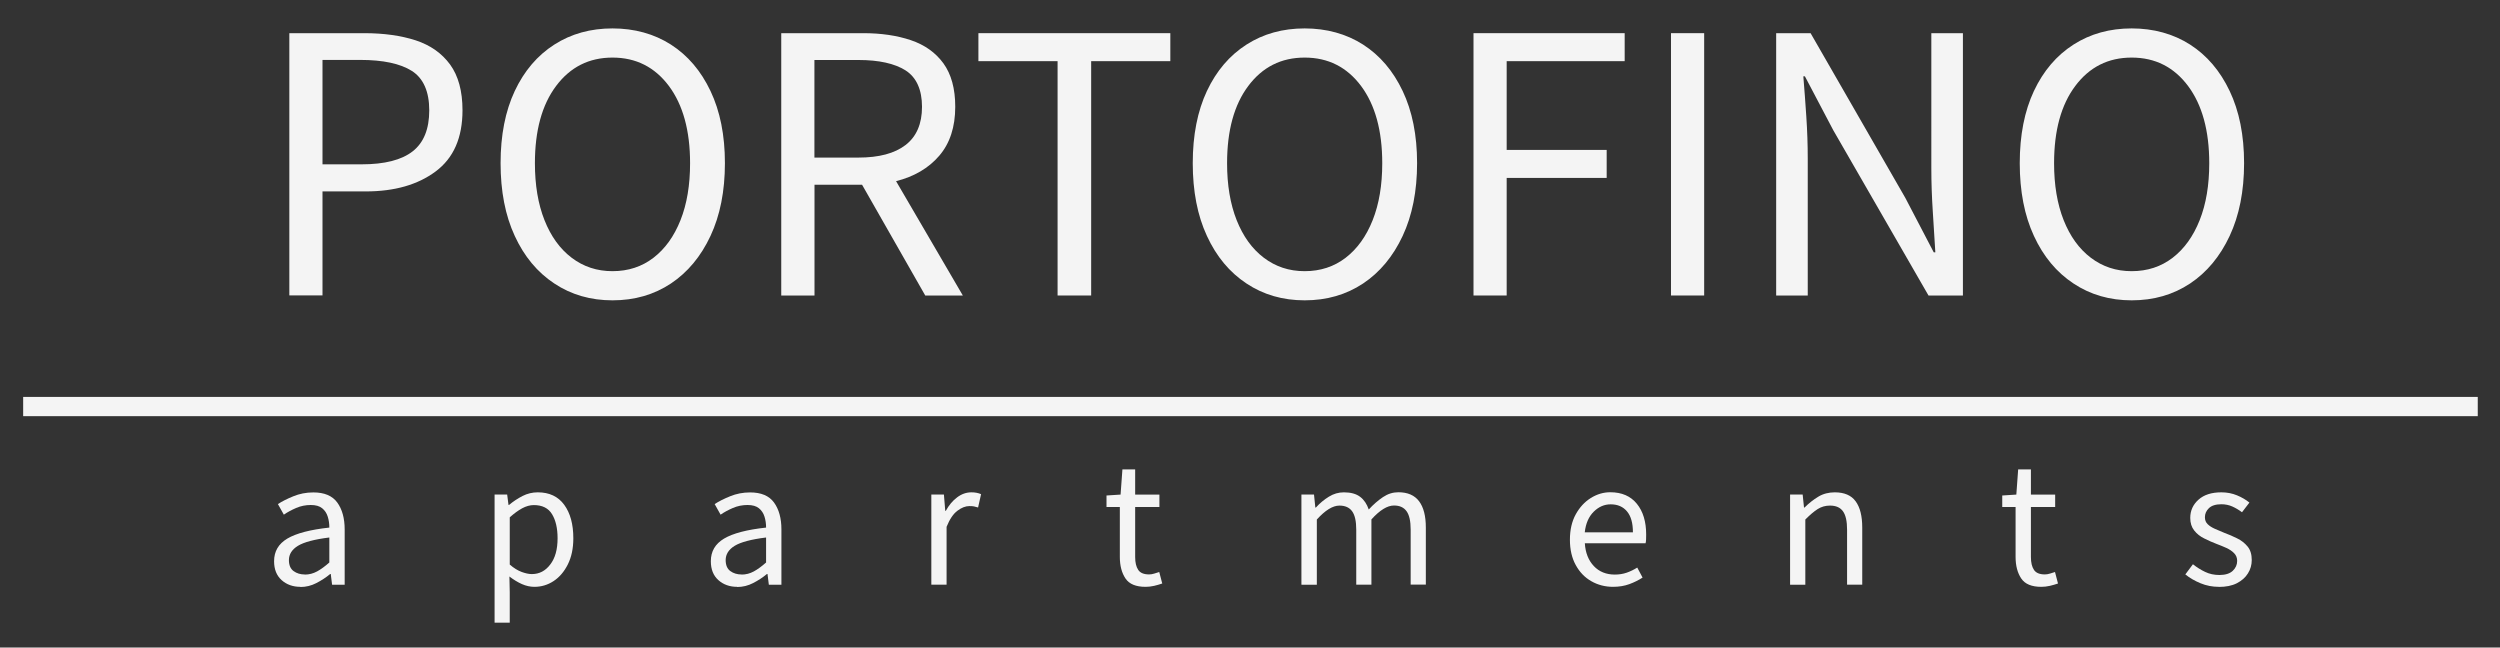 <?xml version="1.0" encoding="UTF-8"?>
<svg id="logos" xmlns="http://www.w3.org/2000/svg" viewBox="0 0 300 77.7">
  <rect x="0" y="0" width="300" height="77.7" fill="#333333" stroke="none"/>
  <defs>
    <style>
      .cls-1 {
        fill: #f4f4f4;
      }
    </style>
  </defs>
  <g>
    <path class="cls-1" d="M34.72,35.46V3.98h8.97c2.37,0,4.43.29,6.19.86,1.76.58,3.13,1.54,4.13,2.9.99,1.36,1.49,3.19,1.49,5.49,0,3.3-1.07,5.74-3.22,7.34-2.14,1.6-4.94,2.4-8.4,2.4h-5.18v12.48h-3.98ZM38.7,19.72h4.7c2.75,0,4.79-.52,6.12-1.56,1.33-1.04,1.99-2.68,1.99-4.92s-.7-3.85-2.09-4.73c-1.39-.88-3.46-1.32-6.21-1.32h-4.51v12.52Z"/>
    <path class="cls-1" d="M73.5,36.04c-2.62,0-4.95-.67-6.98-2.02-2.03-1.34-3.62-3.25-4.75-5.71-1.14-2.46-1.7-5.37-1.7-8.73s.57-6.25,1.7-8.66c1.14-2.42,2.72-4.27,4.75-5.57,2.03-1.3,4.36-1.94,6.98-1.94s4.99.65,7.01,1.94c2.02,1.3,3.6,3.15,4.75,5.57,1.15,2.42,1.73,5.3,1.73,8.66s-.58,6.27-1.73,8.73c-1.15,2.46-2.74,4.37-4.75,5.71-2.02,1.34-4.35,2.02-7.01,2.02ZM73.5,32.54c1.89,0,3.53-.54,4.92-1.61,1.39-1.07,2.47-2.57,3.24-4.51.77-1.94,1.15-4.21,1.15-6.84,0-3.9-.85-6.99-2.54-9.26-1.7-2.27-3.95-3.41-6.77-3.41s-5.07,1.14-6.77,3.41c-1.7,2.27-2.54,5.36-2.54,9.26,0,2.62.38,4.9,1.15,6.84.77,1.94,1.85,3.44,3.26,4.51,1.41,1.07,3.04,1.61,4.89,1.61Z"/>
    <path class="cls-1" d="M93.75,35.46V3.98h9.84c2.14,0,4.05.28,5.71.84,1.66.56,2.97,1.49,3.91,2.78.94,1.3,1.42,3.03,1.42,5.21,0,2.43-.64,4.39-1.92,5.88-1.28,1.49-3.01,2.5-5.18,3.05l8.01,13.72h-4.51l-7.58-13.29h-5.71v13.29h-3.98ZM97.73,18.91h5.28c2.46,0,4.35-.5,5.66-1.51,1.31-1.01,1.97-2.54,1.97-4.58s-.66-3.53-1.97-4.37c-1.31-.83-3.2-1.25-5.66-1.25h-5.28v11.71Z"/>
    <path class="cls-1" d="M126.91,35.46V7.34h-9.5v-3.36h23.03v3.36h-9.5v28.12h-4.03Z"/>
    <path class="cls-1" d="M156.56,36.04c-2.62,0-4.95-.67-6.98-2.02-2.03-1.34-3.62-3.25-4.75-5.71-1.14-2.46-1.7-5.37-1.7-8.73s.57-6.25,1.7-8.66c1.14-2.42,2.72-4.27,4.75-5.57,2.03-1.3,4.36-1.94,6.98-1.94s4.99.65,7.01,1.94c2.02,1.3,3.6,3.15,4.75,5.57,1.15,2.42,1.73,5.3,1.73,8.66s-.58,6.27-1.73,8.73c-1.15,2.46-2.74,4.37-4.75,5.71-2.02,1.34-4.35,2.02-7.01,2.02ZM156.56,32.54c1.89,0,3.53-.54,4.92-1.61,1.39-1.07,2.47-2.57,3.24-4.51.77-1.94,1.15-4.21,1.15-6.84,0-3.9-.85-6.99-2.54-9.26-1.7-2.27-3.95-3.41-6.77-3.41s-5.07,1.14-6.77,3.41c-1.7,2.27-2.54,5.36-2.54,9.26,0,2.62.38,4.9,1.15,6.84.77,1.94,1.85,3.44,3.26,4.51,1.41,1.07,3.04,1.61,4.89,1.61Z"/>
    <path class="cls-1" d="M176.82,35.46V3.98h18.14v3.36h-14.16v10.65h12v3.36h-12v14.11h-3.98Z"/>
    <path class="cls-1" d="M200.52,35.46V3.98h3.98v31.48h-3.98Z"/>
    <path class="cls-1" d="M213.14,35.46V3.98h4.13l11.37,19.77,3.41,6.53h.19c-.1-1.6-.2-3.25-.31-4.97-.11-1.71-.17-3.4-.17-5.06V3.98h3.79v31.48h-4.13l-11.42-19.82-3.41-6.48h-.19c.13,1.57.25,3.18.36,4.85.11,1.66.17,3.33.17,4.99v16.46h-3.79Z"/>
    <path class="cls-1" d="M255.8,36.04c-2.62,0-4.95-.67-6.98-2.02-2.03-1.34-3.62-3.25-4.75-5.71-1.14-2.46-1.7-5.37-1.7-8.73s.57-6.25,1.7-8.66c1.14-2.42,2.72-4.27,4.75-5.57,2.03-1.3,4.36-1.94,6.98-1.94s4.99.65,7.01,1.94c2.02,1.3,3.6,3.15,4.75,5.57,1.15,2.42,1.73,5.3,1.73,8.66s-.58,6.27-1.73,8.73c-1.15,2.46-2.74,4.37-4.75,5.71-2.02,1.34-4.35,2.02-7.01,2.02ZM255.8,32.54c1.89,0,3.53-.54,4.92-1.61,1.39-1.07,2.47-2.57,3.24-4.51.77-1.94,1.15-4.21,1.15-6.84,0-3.9-.85-6.99-2.54-9.26-1.7-2.27-3.95-3.41-6.77-3.41s-5.07,1.14-6.77,3.41c-1.7,2.27-2.54,5.36-2.54,9.26,0,2.62.38,4.9,1.15,6.84.77,1.94,1.85,3.44,3.26,4.51,1.41,1.07,3.04,1.61,4.89,1.61Z"/>
  </g>
  <g>
    <path class="cls-1" d="M36.05,70.42c-.9,0-1.66-.27-2.26-.81-.6-.54-.9-1.29-.9-2.26,0-1.19.53-2.09,1.59-2.72,1.06-.63,2.74-1.07,5.04-1.32,0-.46-.06-.9-.19-1.31-.13-.42-.35-.75-.67-1.01-.32-.26-.77-.39-1.37-.39-.62,0-1.21.12-1.76.36-.55.24-1.04.5-1.47.8l-.71-1.27c.5-.33,1.12-.64,1.86-.94.73-.3,1.53-.46,2.39-.46,1.32,0,2.28.4,2.87,1.21.59.81.89,1.89.89,3.24v6.63h-1.51l-.16-1.29h-.07c-.5.42-1.06.78-1.66,1.09-.6.31-1.24.47-1.92.47ZM36.58,68.95c.52,0,1.01-.13,1.47-.38.46-.25.95-.61,1.47-1.07v-3c-1.79.22-3.05.56-3.77,1-.72.44-1.08,1.02-1.08,1.71,0,.61.19,1.05.56,1.32.37.27.82.41,1.36.41Z"/>
    <path class="cls-1" d="M59.35,74.71v-15.37h1.51l.16,1.25h.07c.49-.41,1.03-.77,1.61-1.07.59-.3,1.2-.44,1.83-.44,1.39,0,2.45.5,3.18,1.5.73,1,1.09,2.34,1.09,4.01,0,1.22-.22,2.26-.66,3.14-.44.88-1.01,1.54-1.71,2-.7.46-1.47.69-2.3.69-.5,0-1-.11-1.5-.33-.5-.22-1-.53-1.5-.91l.04,1.89v3.65h-1.82ZM63.82,68.89c.89,0,1.63-.38,2.21-1.15.59-.76.88-1.81.88-3.15,0-1.19-.22-2.15-.66-2.88-.44-.73-1.17-1.1-2.19-1.1-.46,0-.92.13-1.39.38-.47.25-.97.62-1.5,1.09v5.67c.49.42.96.71,1.42.88.46.17.87.26,1.22.26Z"/>
    <path class="cls-1" d="M88.46,70.42c-.9,0-1.66-.27-2.26-.81-.6-.54-.9-1.29-.9-2.26,0-1.19.53-2.09,1.59-2.72,1.06-.63,2.74-1.07,5.04-1.32,0-.46-.06-.9-.19-1.31-.13-.42-.35-.75-.67-1.01-.32-.26-.77-.39-1.37-.39-.62,0-1.21.12-1.76.36-.55.24-1.04.5-1.47.8l-.71-1.27c.5-.33,1.12-.64,1.86-.94.73-.3,1.53-.46,2.39-.46,1.32,0,2.28.4,2.87,1.21.59.81.89,1.89.89,3.24v6.63h-1.51l-.16-1.29h-.07c-.5.42-1.06.78-1.66,1.09-.6.31-1.24.47-1.92.47ZM88.99,68.95c.52,0,1.01-.13,1.47-.38.46-.25.95-.61,1.47-1.07v-3c-1.79.22-3.05.56-3.77,1-.72.44-1.08,1.02-1.08,1.71,0,.61.19,1.05.56,1.32.37.27.82.41,1.36.41Z"/>
    <path class="cls-1" d="M111.76,70.15v-10.81h1.51l.16,1.96h.07c.37-.68.82-1.22,1.36-1.62.53-.4,1.1-.6,1.71-.6.43,0,.82.07,1.16.22l-.36,1.6c-.18-.06-.34-.1-.49-.13-.15-.03-.33-.04-.56-.04-.46,0-.94.19-1.43.56-.5.37-.93,1.02-1.3,1.93v6.94h-1.82Z"/>
    <path class="cls-1" d="M137.47,70.42c-1.16,0-1.96-.33-2.41-1-.45-.67-.68-1.53-.68-2.6v-5.98h-1.6v-1.38l1.69-.11.22-3.02h1.53v3.02h2.91v1.49h-2.91v6c0,.67.12,1.18.37,1.55.24.36.68.54,1.3.54.19,0,.4-.03.62-.1.22-.07.42-.13.6-.19l.36,1.38c-.3.1-.62.2-.97.28-.35.08-.69.12-1.03.12Z"/>
    <path class="cls-1" d="M156.17,70.15v-10.81h1.51l.16,1.56h.07c.47-.52.99-.95,1.56-1.3.56-.35,1.16-.52,1.8-.52.83,0,1.48.18,1.95.54.47.36.81.87,1.03,1.52.56-.61,1.13-1.1,1.71-1.49.58-.39,1.19-.58,1.85-.58,1.11,0,1.94.36,2.48,1.08.54.72.81,1.77.81,3.15v6.85h-1.82v-6.6c0-1.01-.16-1.74-.49-2.2-.33-.46-.83-.69-1.51-.69-.8,0-1.71.56-2.71,1.67v7.83h-1.82v-6.6c0-1.01-.16-1.74-.49-2.2-.33-.46-.84-.69-1.53-.69-.8,0-1.7.56-2.71,1.67v7.83h-1.82Z"/>
    <path class="cls-1" d="M193.57,70.42c-.96,0-1.84-.23-2.62-.68-.79-.45-1.41-1.1-1.87-1.95-.46-.84-.69-1.85-.69-3.02s.23-2.2.7-3.05,1.07-1.5,1.81-1.96c.74-.46,1.52-.69,2.33-.69,1.38,0,2.44.46,3.19,1.38.75.92,1.12,2.15,1.12,3.69,0,.19,0,.38-.01.57,0,.19-.03.34-.06.48h-7.29c.07,1.14.43,2.05,1.08,2.74.64.68,1.49,1.02,2.52,1.02.52,0,1-.08,1.43-.23s.86-.36,1.26-.61l.64,1.2c-.46.3-.98.56-1.57.78-.59.22-1.25.33-1.99.33ZM190.17,63.88h5.78c0-1.1-.23-1.93-.7-2.5-.47-.57-1.12-.86-1.97-.86-.76,0-1.43.29-2.03.88-.6.59-.96,1.41-1.08,2.48Z"/>
    <path class="cls-1" d="M214.81,70.15v-10.81h1.51l.16,1.56h.07c.52-.52,1.07-.95,1.65-1.3.58-.35,1.24-.52,1.98-.52,1.14,0,1.98.36,2.5,1.08.53.72.79,1.77.79,3.15v6.85h-1.82v-6.6c0-1.01-.16-1.74-.49-2.2-.33-.46-.84-.69-1.56-.69-.55,0-1.04.14-1.48.42-.44.28-.93.7-1.48,1.25v7.83h-1.82Z"/>
    <path class="cls-1" d="M244.96,70.42c-1.16,0-1.96-.33-2.41-1-.45-.67-.68-1.53-.68-2.6v-5.98h-1.6v-1.38l1.69-.11.22-3.02h1.53v3.02h2.91v1.49h-2.91v6c0,.67.12,1.18.37,1.55.24.36.68.54,1.3.54.19,0,.4-.03.62-.1.22-.07.42-.13.6-.19l.36,1.38c-.3.1-.62.2-.97.28-.35.08-.69.12-1.03.12Z"/>
    <path class="cls-1" d="M266.26,70.42c-.77,0-1.5-.14-2.2-.43-.7-.29-1.3-.64-1.82-1.06l.91-1.22c.47.37.96.68,1.47.92.5.24,1.07.37,1.71.37.71,0,1.25-.17,1.6-.5s.53-.73.53-1.19c0-.37-.12-.68-.37-.93-.24-.25-.56-.46-.93-.63-.38-.17-.77-.33-1.17-.48-.5-.19-1-.41-1.49-.66-.49-.24-.89-.56-1.2-.96-.31-.39-.47-.89-.47-1.5,0-.87.33-1.6.99-2.19.66-.59,1.57-.88,2.75-.88.67,0,1.29.12,1.87.36.58.24,1.07.53,1.49.87l-.89,1.16c-.37-.28-.76-.51-1.16-.69-.4-.18-.84-.27-1.31-.27-.68,0-1.18.16-1.5.47-.32.31-.48.67-.48,1.09,0,.34.11.62.33.83.22.22.51.4.87.56s.73.32,1.13.48c.52.19,1.03.41,1.53.66.5.24.92.57,1.26.98s.5.95.5,1.63c0,.58-.15,1.11-.46,1.6-.3.49-.75.88-1.33,1.18-.59.3-1.31.44-2.17.44Z"/>
  </g>
  <rect class="cls-1" x="2.78" y="47.63" width="294.55" height="2.31"/>
</svg>